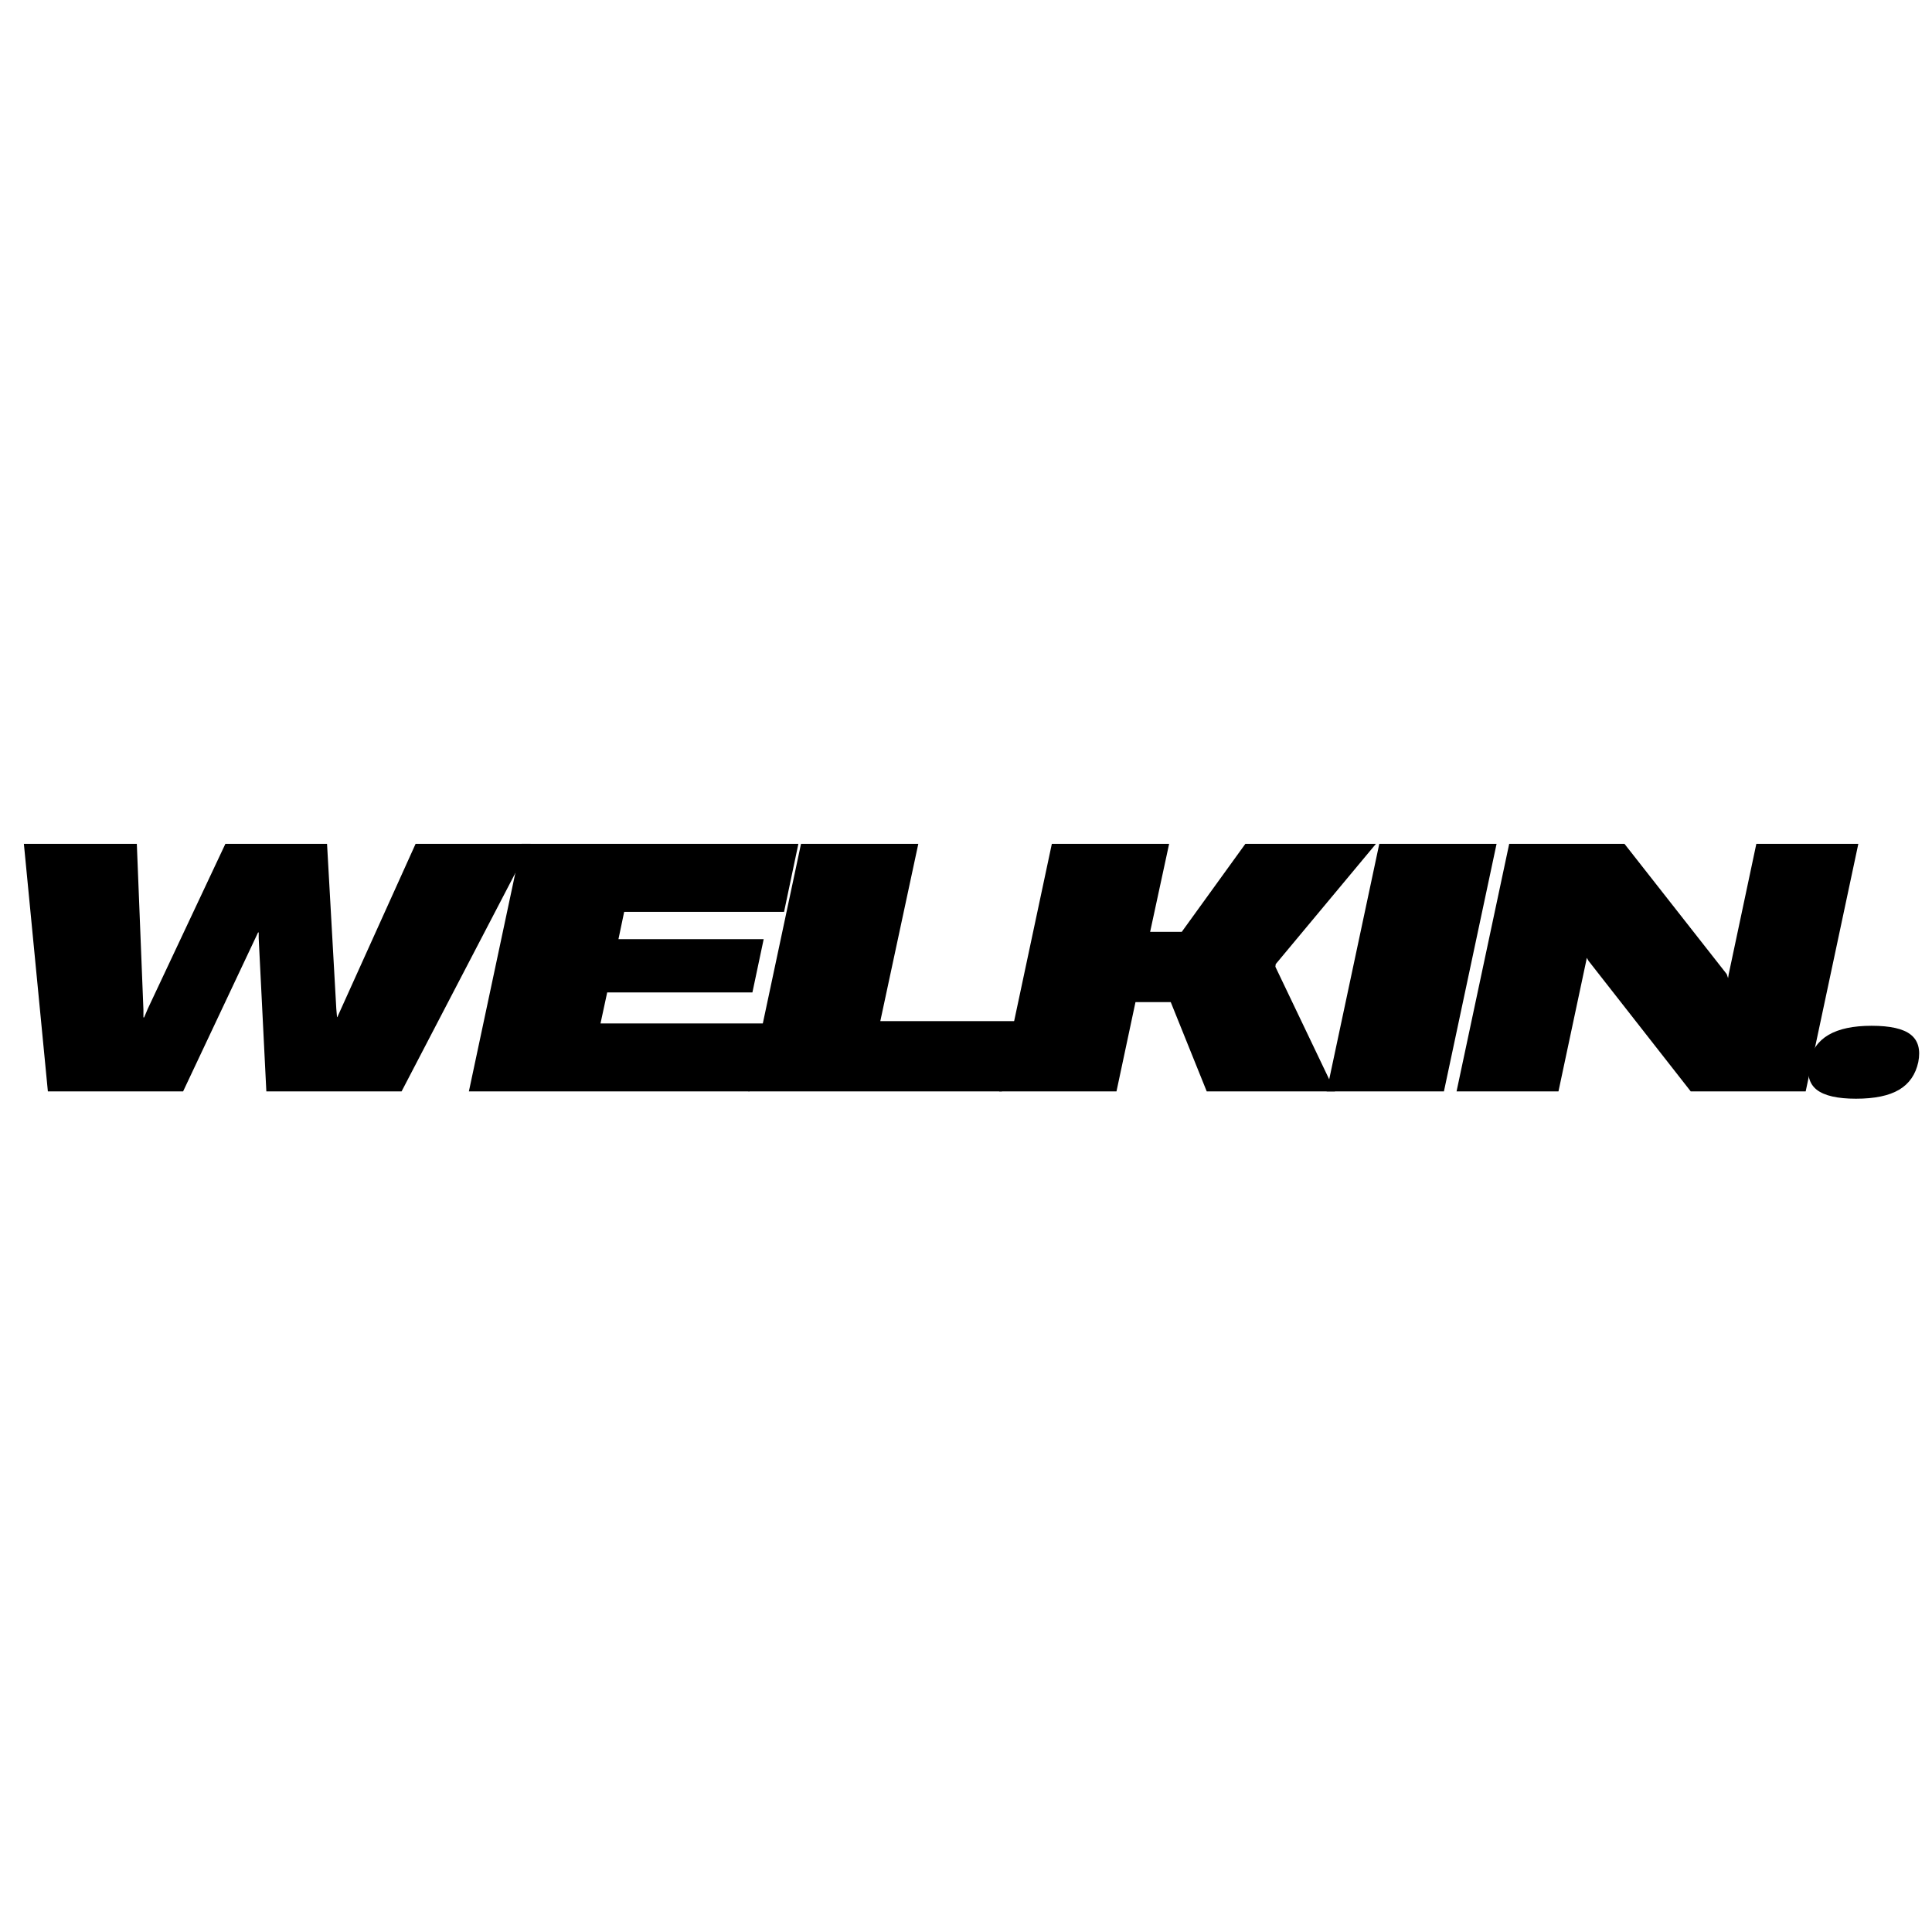 <svg version="1.0" preserveAspectRatio="xMidYMid meet" height="500" viewBox="0 0 375 375" zoomAndPan="magnify" width="500" xmlns:xlink="http://www.w3.org/1999/xlink" xmlns="http://www.w3.org/2000/svg"><defs><g></g><clipPath id="c5bfc2353d"><rect height="87" y="0" width="375" x="0"></rect></clipPath></defs><rect fill-opacity="1" height="450" y="-37.5" fill="#ffffff" width="450" x="-37.5"></rect><rect fill-opacity="1" height="450" y="-37.5" fill="#ffffff" width="450" x="-37.5"></rect><g transform="matrix(1, 0, 0, 1, 0, 144)"><g clip-path="url(#c5bfc2353d)"><g fill-opacity="1" fill="#000000"><g transform="translate(-1.896, 67.837)"><g><path d="M 37.438 0 L 11.188 0 L 6.531 -48.047 L 28.453 -48.047 L 29.734 -15.844 L 29.734 -14.359 L 29.875 -14.359 L 30.578 -16.031 L 45.641 -48.047 L 65.375 -48.047 L 67.172 -16.031 L 67.312 -14.422 L 67.375 -14.422 L 68.016 -15.844 L 82.562 -48.047 L 104.875 -48.047 L 79.844 0 L 53.594 0 L 52.109 -29.734 L 52.109 -30.844 L 51.984 -30.844 Z M 37.438 0"></path></g></g></g><g fill-opacity="1" fill="#000000"><g transform="translate(90.433, 67.837)"><g><path d="M 55.016 0 L 0.578 0 L 10.797 -48.047 L 64.531 -48.047 L 61.75 -34.844 L 30.719 -34.844 L 29.609 -29.547 L 57.797 -29.547 L 55.609 -19.203 L 27.422 -19.203 L 26.125 -13.188 L 57.797 -13.188 Z M 55.016 0"></path></g></g></g><g fill-opacity="1" fill="#000000"><g transform="translate(144.68, 67.837)"><g><path d="M 49.781 0 L 0.578 0 L 10.797 -48.047 L 33.562 -48.047 L 26.188 -13.641 L 52.625 -13.641 Z M 49.781 0"></path></g></g></g><g fill-opacity="1" fill="#000000"><g transform="translate(193.365, 67.837)"><g><path d="M 23.344 0 L 0.578 0 L 10.797 -48.047 L 33.562 -48.047 L 29.875 -30.969 L 36.016 -30.969 L 48.359 -48.047 L 73.703 -48.047 L 54.25 -24.703 L 54.188 -24.188 L 65.75 0 L 40.859 0 L 33.875 -17.328 L 27.031 -17.328 Z M 23.344 0"></path></g></g></g><g fill-opacity="1" fill="#000000"><g transform="translate(256.922, 67.837)"><g><path d="M 23.344 0 L 0.578 0 L 10.797 -48.047 L 33.562 -48.047 Z M 23.344 0"></path></g></g></g><g fill-opacity="1" fill="#000000"><g transform="translate(282.138, 67.837)"><g><path d="M 20.359 0 L 0.578 0 L 10.797 -48.047 L 33.172 -48.047 L 53.016 -22.766 L 53.281 -21.984 L 53.406 -22.766 L 58.766 -48.047 L 78.562 -48.047 L 68.344 0 L 46.031 0 L 26.188 -25.344 L 25.859 -25.922 L 25.734 -25.281 Z M 20.359 0"></path></g></g></g><g fill-opacity="1" fill="#000000"><g transform="translate(352.354, 67.837)"><g><path d="M 7.891 1.422 C 4.305 1.422 1.77 0.844 0.281 -0.312 C -1.195 -1.477 -1.676 -3.27 -1.156 -5.688 C -0.207 -10.383 3.816 -12.734 10.922 -12.734 C 14.547 -12.734 17.078 -12.16 18.516 -11.016 C 19.961 -9.879 20.453 -8.102 19.984 -5.688 C 19.461 -3.27 18.219 -1.477 16.25 -0.312 C 14.289 0.844 11.504 1.422 7.891 1.422 Z M 7.891 1.422"></path></g></g></g></g></g></svg>